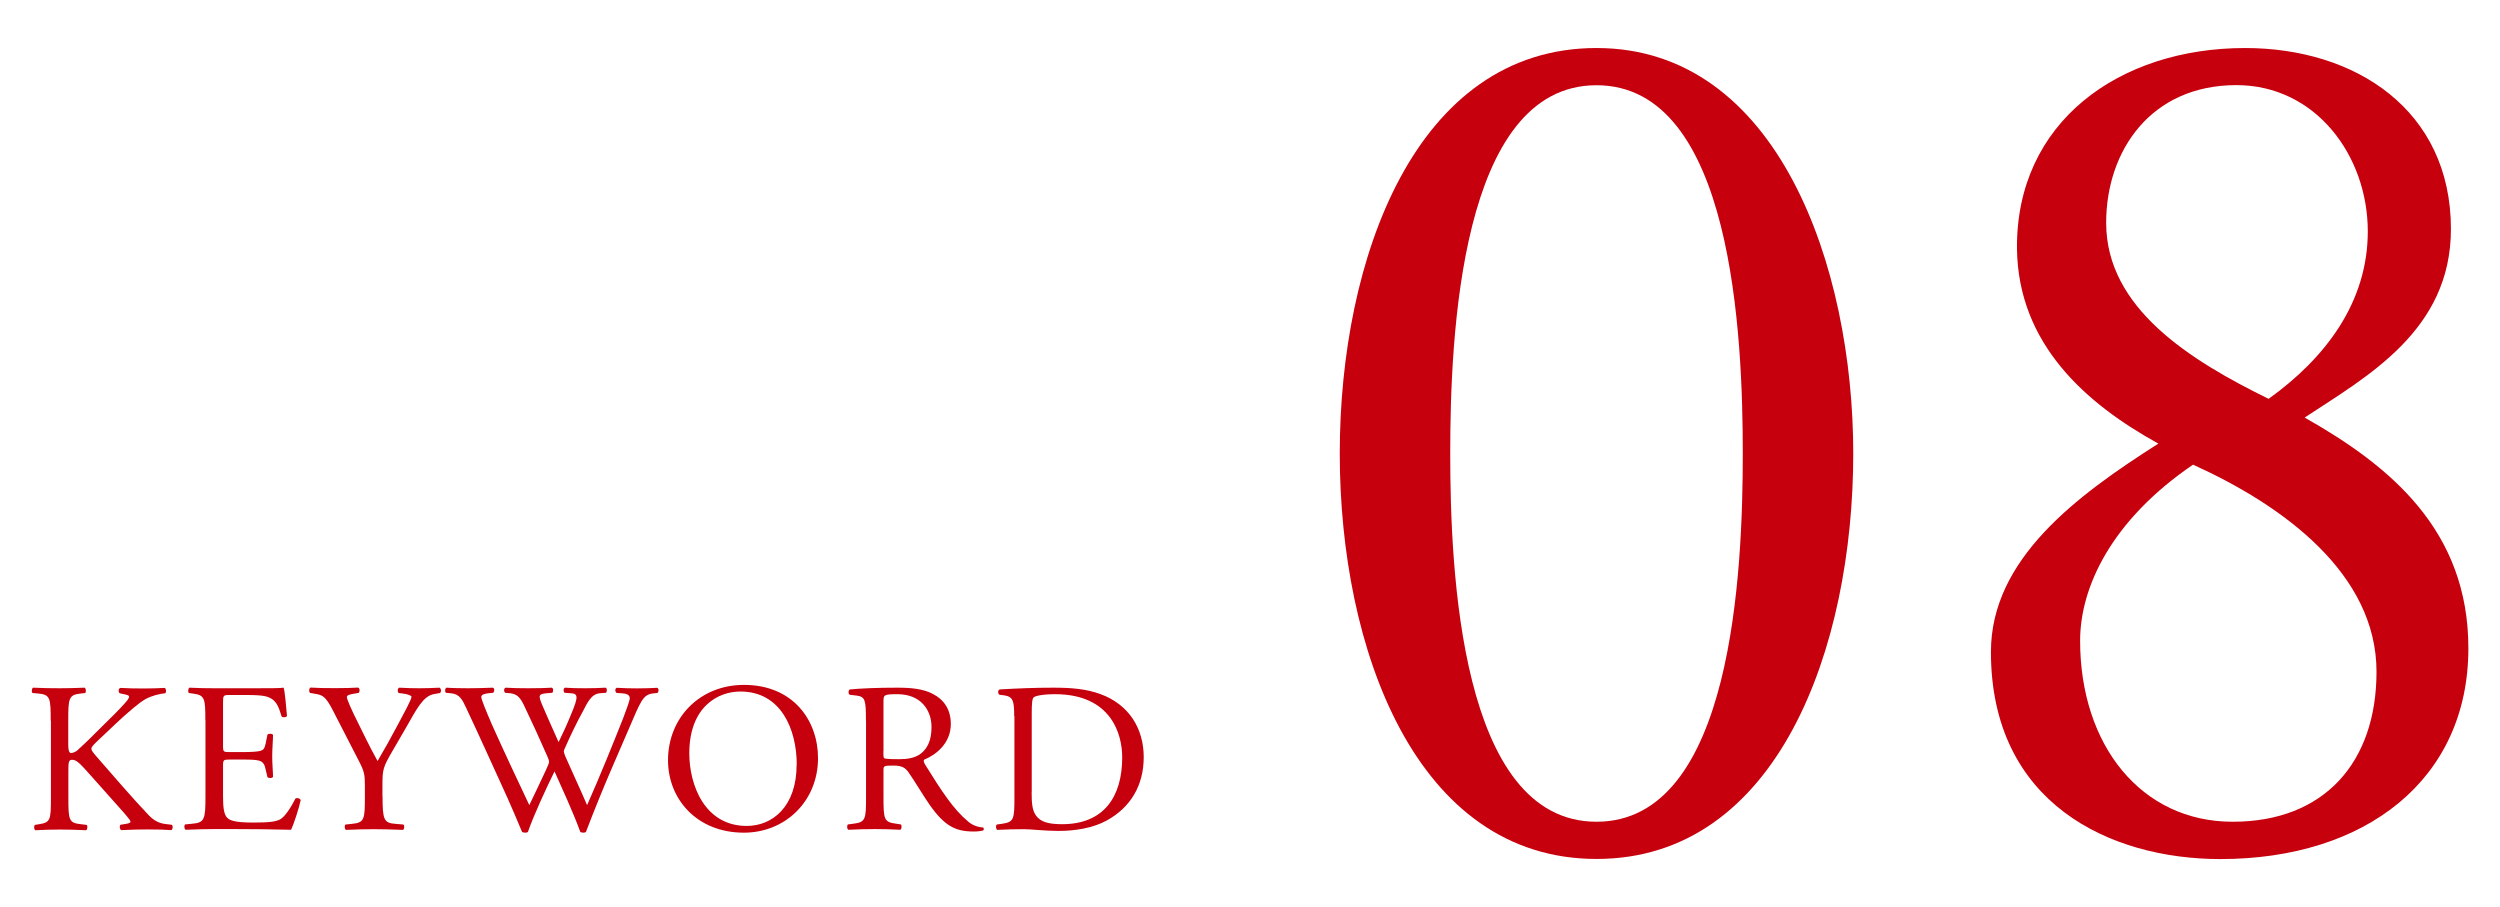 <?xml version="1.0" encoding="UTF-8"?><svg id="b" xmlns="http://www.w3.org/2000/svg" viewBox="0 0 215 78"><defs><style>.d{fill:none;}.e{fill:#c7000d;}</style></defs><g id="c"><g><g><g><path class="e" d="m159.38,39c0,16.74-6.51,34.87-22.08,34.87s-22.08-18.13-22.08-34.87,6.5-34.87,22.08-34.87,22.08,18.77,22.08,34.87Zm-34.66,0c0,10.02.85,31.67,12.58,31.67s12.58-21.65,12.58-31.67-.85-31.67-12.58-31.67-12.58,21.65-12.58,31.67Z"/><path class="e" d="m210.78,19.7c0,8.75-7.25,12.69-12.58,16.21,7.36,4.16,14.08,9.7,14.08,19.84,0,11.3-8.85,18.13-21.33,18.13-9.49,0-19.73-4.8-19.73-17.81,0-8,7.36-13.44,14.4-17.92-6.19-3.41-12.05-8.53-12.16-16.74-.11-10.88,8.75-17.28,19.62-17.28,9.49,0,17.7,5.33,17.7,15.57Zm-6.4,38.07c0-8.43-8-14.29-15.78-17.81-7.04,4.8-9.71,10.56-9.71,15.14,0,8.96,5.23,15.57,13.12,15.57s12.37-5.12,12.37-12.9Zm-23.25-38.61c0,7.36,7.25,11.84,13.97,15.14,4.91-3.52,8.53-8.32,8.53-14.4,0-6.51-4.48-12.58-11.3-12.58-7.36,0-11.2,5.65-11.2,11.84Z"/></g><g><path class="e" d="m4.36,61.95c0-1.93-.04-2.22-1.1-2.31l-.46-.04c-.11-.07-.07-.4.04-.46.9.04,1.49.05,2.31.05.72,0,1.34-.02,2.13-.05.11.05.15.39.04.46l-.35.04c-1.06.11-1.1.39-1.1,2.31v2.11c0,.35.04.7.24.7.17,0,.38-.11.51-.2.26-.22.73-.7.94-.88l1.98-1.96c.35-.33,1.25-1.27,1.43-1.52.09-.13.13-.22.13-.29s-.07-.13-.31-.18l-.5-.11c-.13-.13-.11-.37.04-.46.64.04,1.38.05,2.02.05s1.27-.02,1.82-.05c.13.09.15.35.04.46-.48.04-1.19.22-1.71.51s-1.54,1.16-2.57,2.13l-1.65,1.56c-.26.26-.42.42-.42.57,0,.13.11.28.35.57,1.74,2,3.16,3.65,4.59,5.16.44.44.84.68,1.47.75l.5.06c.13.09.09.4-.04.46-.48-.04-1.19-.06-2.06-.06-.75,0-1.39.02-2.24.06-.13-.04-.18-.35-.07-.46l.42-.07c.26-.04.44-.09.44-.18,0-.11-.13-.26-.26-.42-.35-.44-.83-.94-1.52-1.73l-1.47-1.65c-1.05-1.17-1.34-1.54-1.78-1.54-.28,0-.31.24-.31.88v2.37c0,1.93.04,2.18,1.07,2.29l.5.06c.11.07.07.4-.04.46-.9-.04-1.52-.06-2.24-.06-.75,0-1.38.02-2.13.06-.11-.06-.15-.33-.04-.46l.37-.06c.97-.15,1.01-.37,1.01-2.29v-6.61Z"/><path class="e" d="m17.66,61.95c0-1.91-.04-2.18-1.12-2.31l-.29-.04c-.11-.07-.07-.4.04-.46.79.04,1.41.05,2.17.05h3.45c1.17,0,2.26,0,2.48-.05.11.31.22,1.63.29,2.44-.07.11-.37.15-.46.04-.27-.86-.44-1.5-1.39-1.74-.39-.09-.97-.11-1.78-.11h-1.32c-.55,0-.55.04-.55.73v3.67c0,.51.06.51.61.51h1.06c.77,0,1.34-.04,1.56-.11.22-.07.35-.18.44-.64l.15-.75c.09-.11.4-.11.48.02,0,.44-.07,1.16-.07,1.85,0,.66.07,1.36.07,1.76-.07.13-.39.13-.48.02l-.17-.72c-.07-.33-.2-.61-.57-.7-.26-.07-.7-.09-1.41-.09h-1.06c-.55,0-.61.02-.61.5v2.59c0,.97.06,1.6.35,1.91.22.22.61.42,2.22.42,1.41,0,1.95-.07,2.35-.28.33-.18.83-.83,1.3-1.78.13-.09.39-.04.46.13-.13.64-.59,2.06-.83,2.55-1.65-.04-3.29-.06-4.92-.06h-1.65c-.79,0-1.41.02-2.5.06-.11-.06-.15-.35-.04-.46l.61-.06c1.05-.09,1.14-.37,1.14-2.29v-6.61Z"/><path class="e" d="m32.9,68.52c0,1.96.11,2.26,1.1,2.33l.7.06c.11.11.07.4-.04.46-1.14-.04-1.76-.06-2.5-.06-.77,0-1.43.02-2.41.06-.11-.06-.15-.35-.04-.46l.57-.06c1.06-.11,1.1-.37,1.1-2.33v-.94c0-1.01-.05-1.25-.59-2.28l-2.17-4.22c-.62-1.21-.9-1.3-1.45-1.4l-.51-.09c-.11-.13-.09-.39.04-.46.59.04,1.25.05,2.13.05s1.5-.02,1.96-.05c.17.05.17.35.05.46l-.24.04c-.64.09-.77.18-.77.33,0,.18.48,1.23.57,1.41.68,1.36,1.36,2.81,2.07,4.08.57-.97,1.17-2.04,1.73-3.1.51-.95,1.19-2.2,1.19-2.42,0-.11-.33-.24-.77-.29l-.33-.04c-.13-.13-.11-.39.04-.46.66.04,1.19.05,1.76.05s1.08-.02,1.71-.05c.15.09.17.35.04.46l-.51.09c-.96.17-1.51,1.32-2.42,2.9l-1.16,2c-.81,1.4-.86,1.56-.86,2.97v.95Z"/><path class="e" d="m38.35,59.58c-.11-.11-.09-.37.05-.44.5.04,1.32.05,1.89.05.51,0,1.45-.02,2.09-.05.17.05.15.31.04.44l-.42.04c-.39.04-.61.15-.61.31,0,.22.39,1.16.95,2.46,1.03,2.29,2.11,4.59,3.18,6.85.44-.92.94-1.95,1.41-2.97.17-.35.29-.66.29-.75s-.05-.26-.15-.48c-.64-1.47-1.32-2.94-2.02-4.41-.28-.57-.55-.95-1.17-1.01l-.44-.04c-.13-.15-.11-.37.04-.44.53.04,1.23.05,1.96.05.92,0,1.6-.02,2.02-.05.13.05.15.29.04.44l-.48.04c-.72.06-.73.18-.39,1.01.39.9.9,2.06,1.41,3.19.35-.72.68-1.41,1.08-2.4.66-1.56.57-1.76-.02-1.8l-.55-.04c-.13-.18-.09-.39.04-.44.5.04,1.05.05,1.73.05.61,0,1.34-.02,1.76-.05.13.05.15.29.04.44l-.53.04c-.77.06-1.1.88-1.5,1.63-.39.68-1.16,2.28-1.43,2.92-.09.18-.17.37-.17.44s.04.22.13.44c.62,1.41,1.27,2.79,1.87,4.19.57-1.29,1.12-2.57,1.65-3.87.37-.88,1.34-3.32,1.47-3.65.24-.66.55-1.45.55-1.67,0-.26-.22-.4-.61-.42l-.53-.04c-.15-.17-.13-.37.02-.44.7.04,1.19.05,1.76.05.7,0,1.23-.02,1.71-.05.15.05.17.29.04.44l-.35.04c-.92.09-1.08.64-2.18,3.19l-1.34,3.1c-.81,1.87-1.54,3.67-2.29,5.63-.05.04-.13.06-.22.06s-.18-.02-.26-.06c-.59-1.63-1.65-3.93-2.22-5.21-.66,1.34-1.76,3.69-2.29,5.21-.06.04-.13.06-.22.06s-.18-.02-.28-.06c-.31-.77-1.03-2.42-1.27-2.96-1.17-2.55-2.31-5.1-3.51-7.65-.35-.75-.57-1.25-1.34-1.32l-.44-.04Z"/><path class="e" d="m57.45,65.38c0-3.67,2.75-6.48,6.53-6.48,4.24,0,6.37,3.07,6.37,6.3,0,3.71-2.83,6.41-6.37,6.41-4.08,0-6.53-2.92-6.53-6.22Zm11.07.39c0-3.03-1.34-6.3-4.85-6.3-1.91,0-4.39,1.3-4.39,5.32,0,2.72,1.32,6.24,4.94,6.24,2.2,0,4.29-1.65,4.29-5.27Z"/><path class="e" d="m74.47,61.97c0-1.74-.05-2.06-.81-2.15l-.59-.07c-.13-.09-.13-.39.02-.46,1.03-.09,2.29-.15,4.09-.15,1.14,0,2.22.09,3.07.55.88.46,1.52,1.28,1.52,2.57,0,1.74-1.38,2.7-2.29,3.07-.09.11,0,.29.09.44,1.47,2.37,2.44,3.84,3.69,4.88.31.28.77.48,1.27.51.09.04.11.18.02.26-.17.05-.46.09-.81.09-1.56,0-2.5-.46-3.8-2.31-.48-.68-1.23-1.95-1.8-2.77-.28-.4-.57-.59-1.3-.59-.83,0-.86.02-.86.4v2.31c0,1.93.04,2.15,1.1,2.29l.39.06c.11.09.07.4-.04.46-.83-.04-1.45-.06-2.18-.06-.77,0-1.43.02-2.29.06-.11-.06-.15-.33-.04-.46l.46-.06c1.06-.13,1.1-.37,1.1-2.29v-6.59Zm1.5,2.62c0,.33,0,.53.06.61.05.05.33.09,1.27.09.66,0,1.36-.07,1.89-.48.5-.39.92-1.03.92-2.28,0-1.45-.9-2.83-2.94-2.83-1.14,0-1.19.07-1.19.59v4.29Z"/><path class="e" d="m87.22,61.58c0-1.29-.09-1.67-.86-1.78l-.4-.05c-.15-.09-.17-.39.02-.46,1.56-.09,3.05-.15,4.61-.15s2.84.11,4.04.55c2.48.9,3.73,2.99,3.73,5.42s-1.12,4.33-3.21,5.47c-1.19.64-2.7.88-4.11.88-1.17,0-2.35-.15-2.99-.15-.77,0-1.43.02-2.29.06-.11-.06-.15-.35-.04-.46l.42-.06c1.06-.15,1.1-.37,1.1-2.29v-6.98Zm1.5,6.55c0,.97.06,1.56.37,2,.4.57,1.1.75,2.26.75,3.56,0,5.16-2.33,5.16-5.75,0-2.02-.97-5.43-5.78-5.43-1.08,0-1.67.15-1.82.26-.15.11-.18.57-.18,1.4v6.77Z"/></g></g><rect class="d" width="215" height="78"/></g></g></svg>